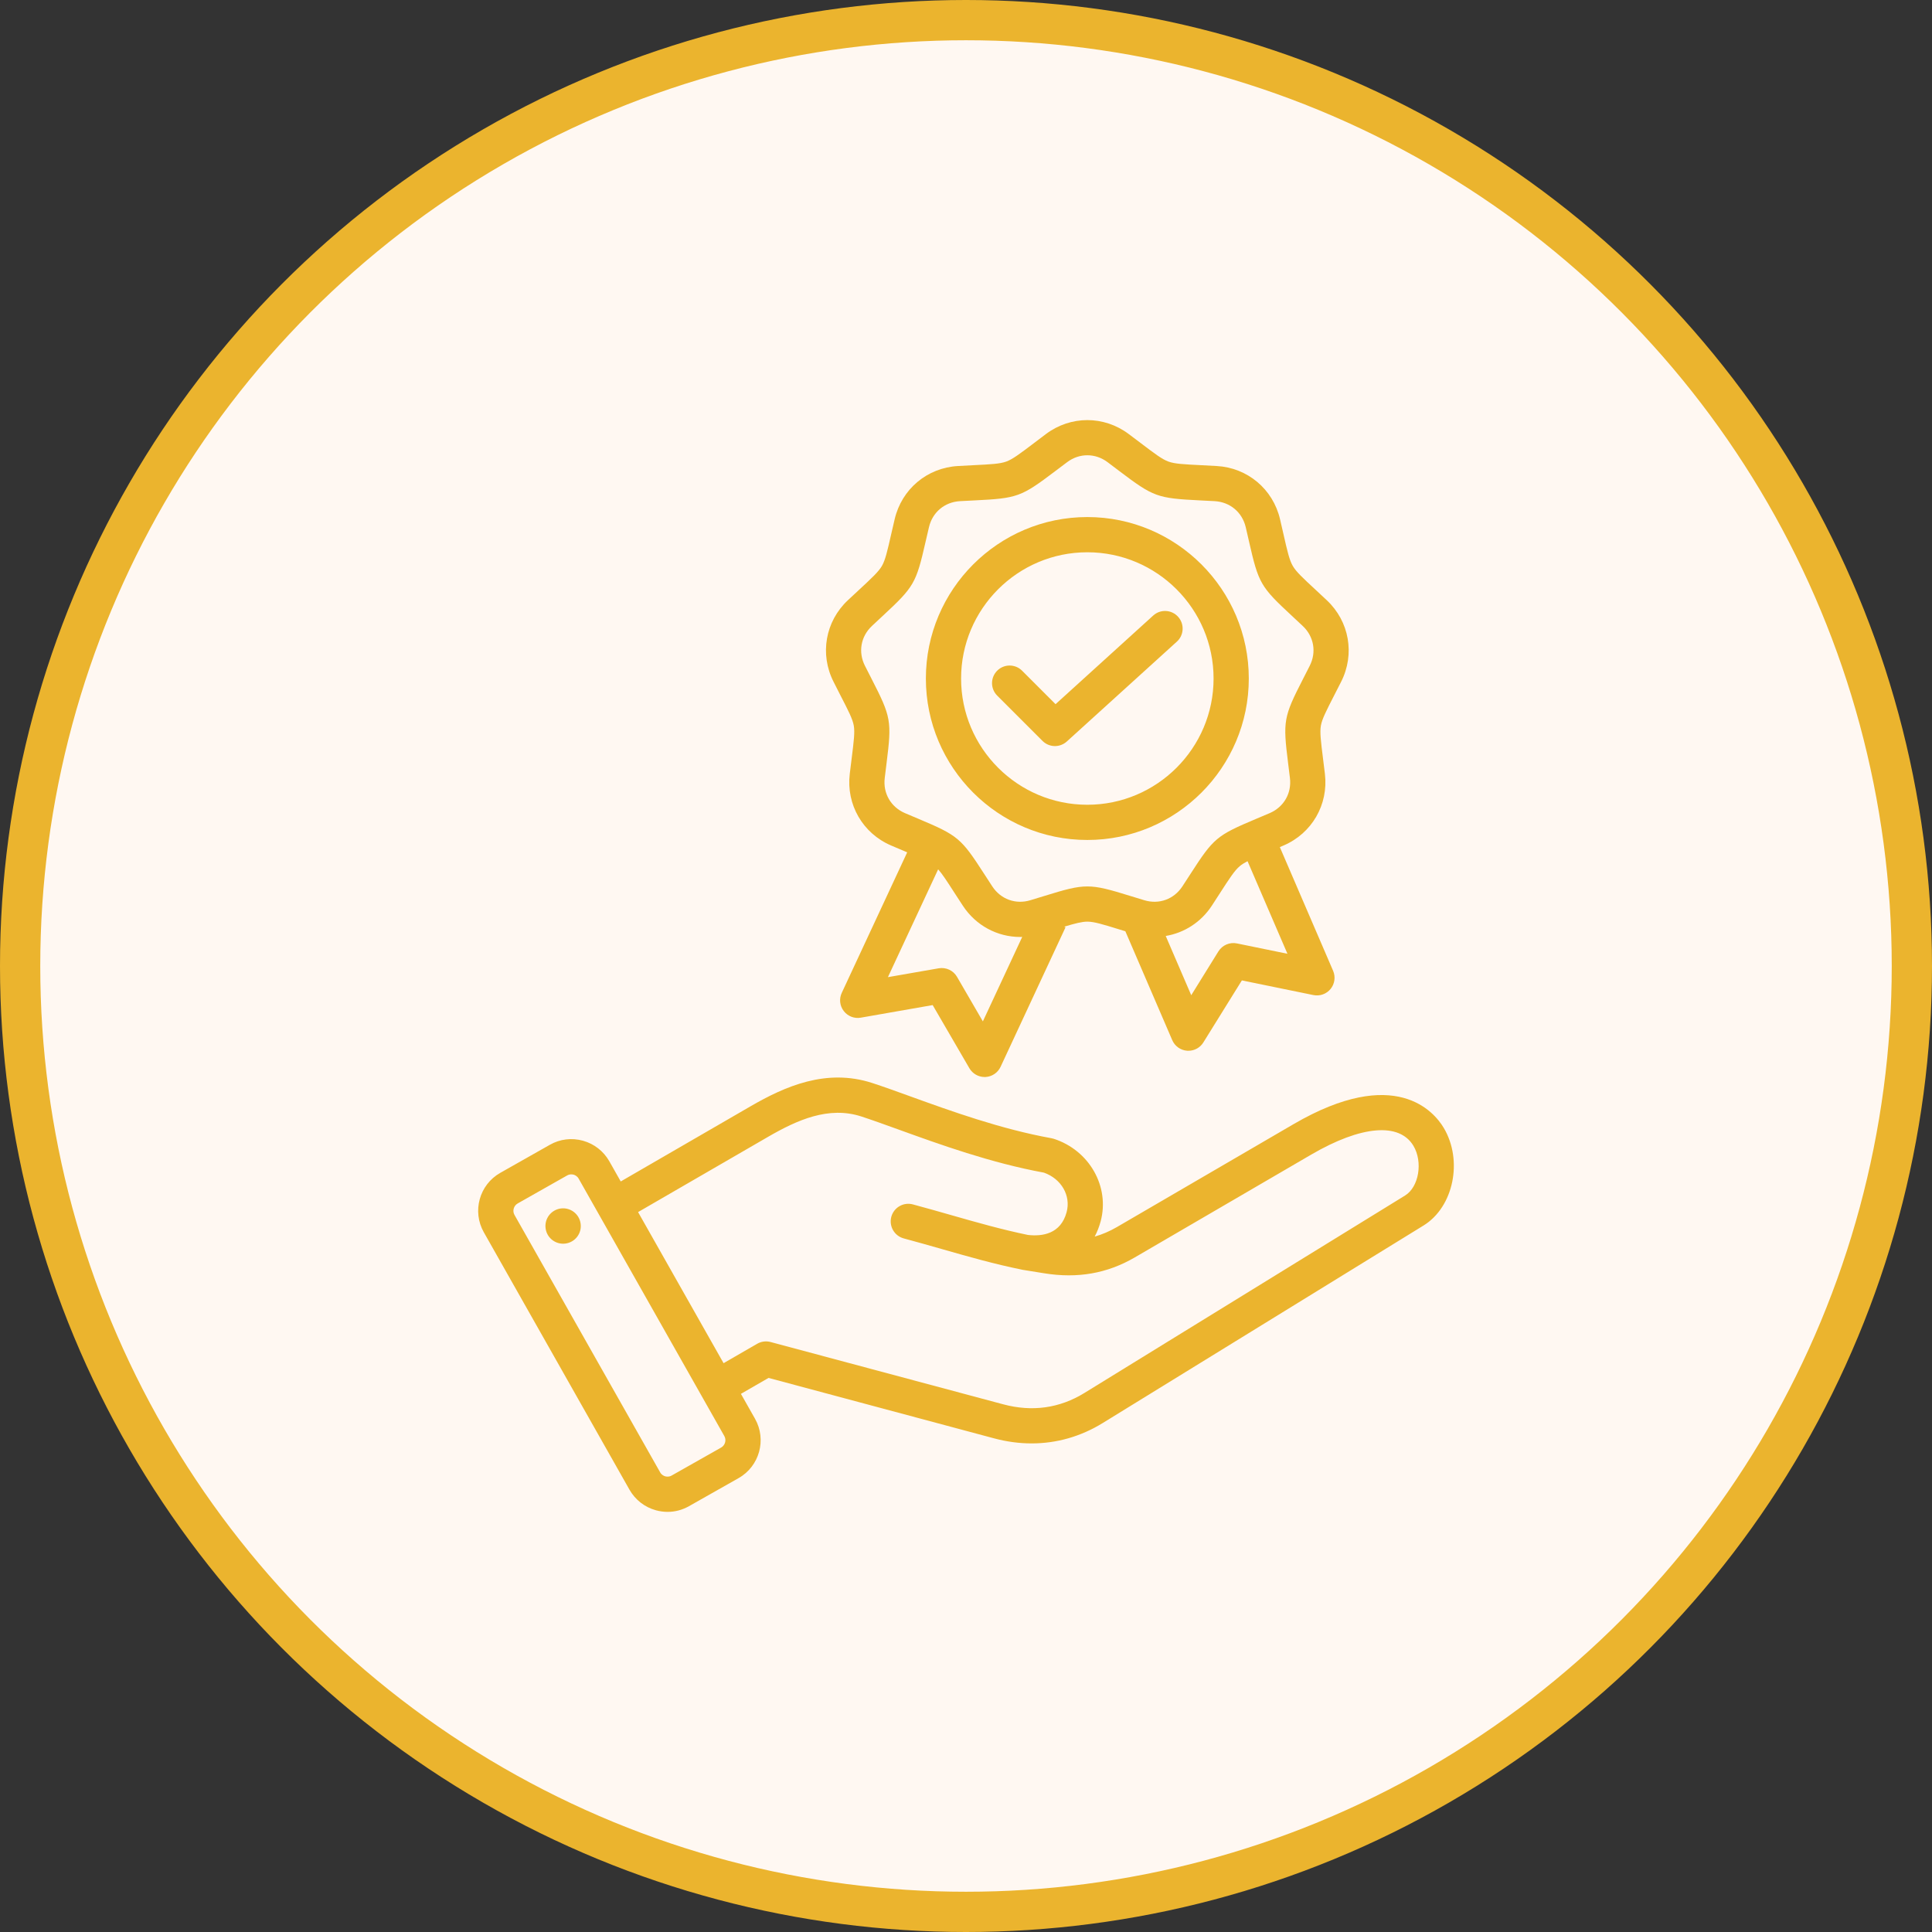 <svg width="48" height="48" viewBox="0 0 48 48" fill="none" xmlns="http://www.w3.org/2000/svg">
<rect x="0" y="0" width="48" height="48" fill="#333333" stroke="none"/>
<circle cx="24" cy="24" r="23.5" fill="#FFF8F2" stroke="#EBB42E"/>
<path d="M35.867 28.018C35.632 27.625 34.667 26.457 32.14 27.928L27.751 30.485C27.57 30.59 27.387 30.669 27.197 30.723C27.259 30.607 27.309 30.479 27.346 30.342C27.576 29.48 27.065 28.58 26.181 28.293C26.162 28.287 26.143 28.282 26.123 28.279C24.866 28.052 23.623 27.603 22.625 27.242C22.277 27.116 21.948 26.997 21.668 26.906C20.527 26.536 19.499 26.992 18.645 27.487L15.422 29.353L15.138 28.851C14.995 28.6 14.763 28.419 14.484 28.341C14.205 28.264 13.912 28.299 13.661 28.442L12.43 29.139C11.909 29.433 11.726 30.095 12.02 30.615L15.64 37.012C15.783 37.263 16.015 37.444 16.294 37.522C16.391 37.549 16.489 37.562 16.587 37.562C16.771 37.562 16.953 37.514 17.117 37.421L18.349 36.724C18.869 36.43 19.052 35.768 18.758 35.248L18.408 34.63L19.094 34.234L24.696 35.735C25.01 35.819 25.323 35.861 25.631 35.861C26.253 35.861 26.854 35.69 27.403 35.351L35.368 30.447C36.115 29.987 36.353 28.829 35.867 28.018ZM17.918 35.963L16.686 36.66C16.622 36.697 16.559 36.687 16.528 36.679C16.497 36.67 16.438 36.646 16.402 36.581L12.782 30.184C12.726 30.086 12.762 29.956 12.861 29.9L14.092 29.203C14.128 29.183 14.163 29.177 14.193 29.177C14.216 29.177 14.236 29.181 14.25 29.184C14.282 29.193 14.34 29.218 14.376 29.282L17.996 35.679C18.052 35.777 18.016 35.907 17.918 35.963ZM25.4 31.547L25.946 31.635C26.773 31.768 27.508 31.639 28.192 31.241L32.58 28.684C33.818 27.963 34.766 27.882 35.116 28.467C35.356 28.868 35.252 29.491 34.909 29.702L26.945 34.606C26.325 34.988 25.644 35.083 24.922 34.889L19.145 33.342C19.033 33.312 18.914 33.327 18.813 33.385L17.977 33.868L15.853 30.114L19.083 28.244C19.805 27.826 20.586 27.475 21.398 27.738C21.665 27.825 21.972 27.936 22.327 28.064C23.349 28.434 24.617 28.892 25.936 29.134C26.369 29.287 26.61 29.704 26.5 30.115C26.355 30.656 25.901 30.723 25.539 30.682C24.896 30.549 24.283 30.375 23.635 30.19C23.327 30.102 23.008 30.011 22.68 29.923C22.447 29.86 22.207 29.999 22.144 30.232C22.082 30.465 22.22 30.705 22.453 30.768C22.774 30.854 23.09 30.944 23.395 31.031C24.066 31.223 24.699 31.404 25.383 31.543M14.425 30.397C14.461 30.637 14.294 30.86 14.054 30.895C13.814 30.93 13.591 30.764 13.556 30.524C13.52 30.284 13.687 30.061 13.927 30.025C14.167 29.99 14.39 30.157 14.425 30.397ZM20.878 17.271C21.081 17.665 21.183 17.863 21.212 18.028C21.241 18.193 21.213 18.414 21.158 18.854C21.144 18.965 21.128 19.088 21.112 19.227C21.021 19.989 21.434 20.704 22.139 21.006C22.267 21.061 22.382 21.109 22.485 21.153C22.504 21.16 22.521 21.168 22.539 21.176L20.913 24.668C20.844 24.816 20.863 24.99 20.963 25.119C21.062 25.248 21.224 25.312 21.385 25.284L23.172 24.971L24.084 26.54C24.163 26.675 24.307 26.758 24.462 26.758C24.469 26.758 24.476 26.758 24.482 26.758C24.645 26.75 24.79 26.653 24.859 26.505L26.473 23.038L26.441 23.023C26.718 22.94 26.881 22.898 27.015 22.898C27.182 22.898 27.394 22.963 27.818 23.094C27.863 23.108 27.91 23.122 27.959 23.137L29.124 25.842C29.188 25.991 29.33 26.093 29.493 26.105C29.504 26.106 29.515 26.106 29.526 26.106C29.676 26.106 29.817 26.029 29.897 25.899L30.854 24.358L32.631 24.722C32.791 24.755 32.956 24.696 33.059 24.569C33.161 24.443 33.185 24.27 33.121 24.12L31.797 21.046C31.827 21.033 31.858 21.02 31.89 21.006C32.595 20.704 33.008 19.989 32.917 19.227C32.901 19.088 32.885 18.965 32.871 18.854C32.816 18.414 32.788 18.193 32.817 18.028C32.846 17.864 32.948 17.666 33.15 17.271C33.201 17.172 33.258 17.061 33.321 16.936C33.667 16.251 33.524 15.438 32.964 14.913C32.862 14.817 32.771 14.733 32.69 14.657C32.364 14.355 32.201 14.204 32.118 14.059C32.034 13.914 31.984 13.697 31.886 13.265C31.861 13.156 31.833 13.035 31.802 12.899C31.626 12.151 30.994 11.62 30.227 11.578C30.088 11.57 29.964 11.564 29.852 11.558C29.409 11.536 29.187 11.525 29.03 11.468C28.873 11.411 28.695 11.277 28.342 11.009C28.253 10.941 28.154 10.866 28.042 10.783C27.427 10.322 26.602 10.322 25.987 10.783C25.875 10.866 25.776 10.941 25.688 11.009C25.334 11.277 25.157 11.411 24.999 11.468C24.842 11.525 24.62 11.536 24.177 11.558C24.065 11.564 23.941 11.57 23.802 11.578C23.035 11.621 22.403 12.151 22.228 12.899C22.196 13.035 22.168 13.156 22.143 13.265C22.045 13.697 21.995 13.914 21.912 14.059C21.828 14.204 21.665 14.355 21.34 14.657C21.258 14.733 21.167 14.817 21.065 14.913C20.505 15.438 20.362 16.251 20.708 16.936C20.771 17.061 20.828 17.171 20.878 17.271ZM24.419 25.376L23.776 24.268C23.684 24.11 23.503 24.026 23.322 24.057L22.06 24.277L23.308 21.598C23.411 21.713 23.526 21.891 23.716 22.186C23.777 22.28 23.844 22.384 23.921 22.501C24.245 22.997 24.782 23.279 25.348 23.279C25.364 23.279 25.381 23.277 25.397 23.277L24.419 25.376ZM30.731 23.439C30.551 23.402 30.368 23.482 30.271 23.637L29.596 24.726L28.962 23.254C29.421 23.177 29.838 22.914 30.108 22.501C30.185 22.384 30.252 22.28 30.312 22.186C30.553 21.813 30.674 21.626 30.802 21.519C30.852 21.477 30.914 21.438 30.995 21.396L31.986 23.696L30.731 23.439ZM21.664 15.551C21.764 15.456 21.854 15.373 21.935 15.298C22.711 14.578 22.761 14.492 22.996 13.459C23.021 13.352 23.048 13.232 23.08 13.098C23.167 12.726 23.469 12.473 23.85 12.451C23.988 12.444 24.11 12.438 24.22 12.432C25.278 12.38 25.371 12.345 26.216 11.706C26.303 11.639 26.401 11.565 26.512 11.483C26.664 11.368 26.839 11.311 27.015 11.311C27.19 11.311 27.365 11.368 27.518 11.483C27.628 11.565 27.726 11.639 27.813 11.706C28.658 12.345 28.751 12.379 29.809 12.432C29.919 12.438 30.041 12.444 30.179 12.451C30.56 12.473 30.862 12.726 30.95 13.098C30.981 13.232 31.008 13.352 31.033 13.459C31.268 14.492 31.318 14.578 32.094 15.298C32.175 15.373 32.265 15.456 32.365 15.551C32.644 15.812 32.712 16.201 32.54 16.541C32.478 16.664 32.422 16.773 32.372 16.871C31.889 17.814 31.871 17.912 32.003 18.963C32.017 19.072 32.032 19.194 32.048 19.33C32.094 19.709 31.896 20.051 31.545 20.202C31.419 20.256 31.306 20.303 31.204 20.346C30.228 20.758 30.152 20.821 29.578 21.711C29.518 21.804 29.451 21.907 29.376 22.022C29.167 22.341 28.796 22.477 28.43 22.366C28.299 22.326 28.181 22.29 28.076 22.258C27.064 21.945 26.965 21.945 25.953 22.258C25.848 22.29 25.73 22.326 25.599 22.366C25.233 22.477 24.862 22.341 24.653 22.022C24.578 21.907 24.511 21.804 24.451 21.711C23.877 20.821 23.801 20.758 22.825 20.346C22.723 20.303 22.61 20.256 22.484 20.202C22.133 20.051 21.935 19.709 21.981 19.33C21.997 19.194 22.012 19.072 22.026 18.963C22.158 17.912 22.14 17.814 21.657 16.871C21.607 16.773 21.551 16.664 21.489 16.541C21.317 16.201 21.385 15.812 21.664 15.551ZM27.014 20.869C29.226 20.869 31.026 19.07 31.026 16.858C31.026 14.646 29.226 12.846 27.014 12.846C24.802 12.846 23.003 14.646 23.003 16.858C23.003 19.07 24.802 20.869 27.014 20.869ZM27.014 13.721C28.744 13.721 30.151 15.128 30.151 16.858C30.151 18.587 28.744 19.994 27.014 19.994C25.285 19.994 23.878 18.587 23.878 16.858C23.878 15.128 25.285 13.721 27.014 13.721ZM25.901 18.408L24.775 17.282C24.604 17.111 24.604 16.834 24.775 16.663C24.946 16.492 25.223 16.493 25.393 16.663L26.225 17.495L28.651 15.293C28.83 15.13 29.106 15.144 29.269 15.323C29.431 15.502 29.418 15.779 29.239 15.941L26.504 18.423C26.42 18.498 26.315 18.536 26.21 18.536C26.098 18.536 25.986 18.493 25.901 18.408Z" fill="#EBB42E"/>
</svg>
